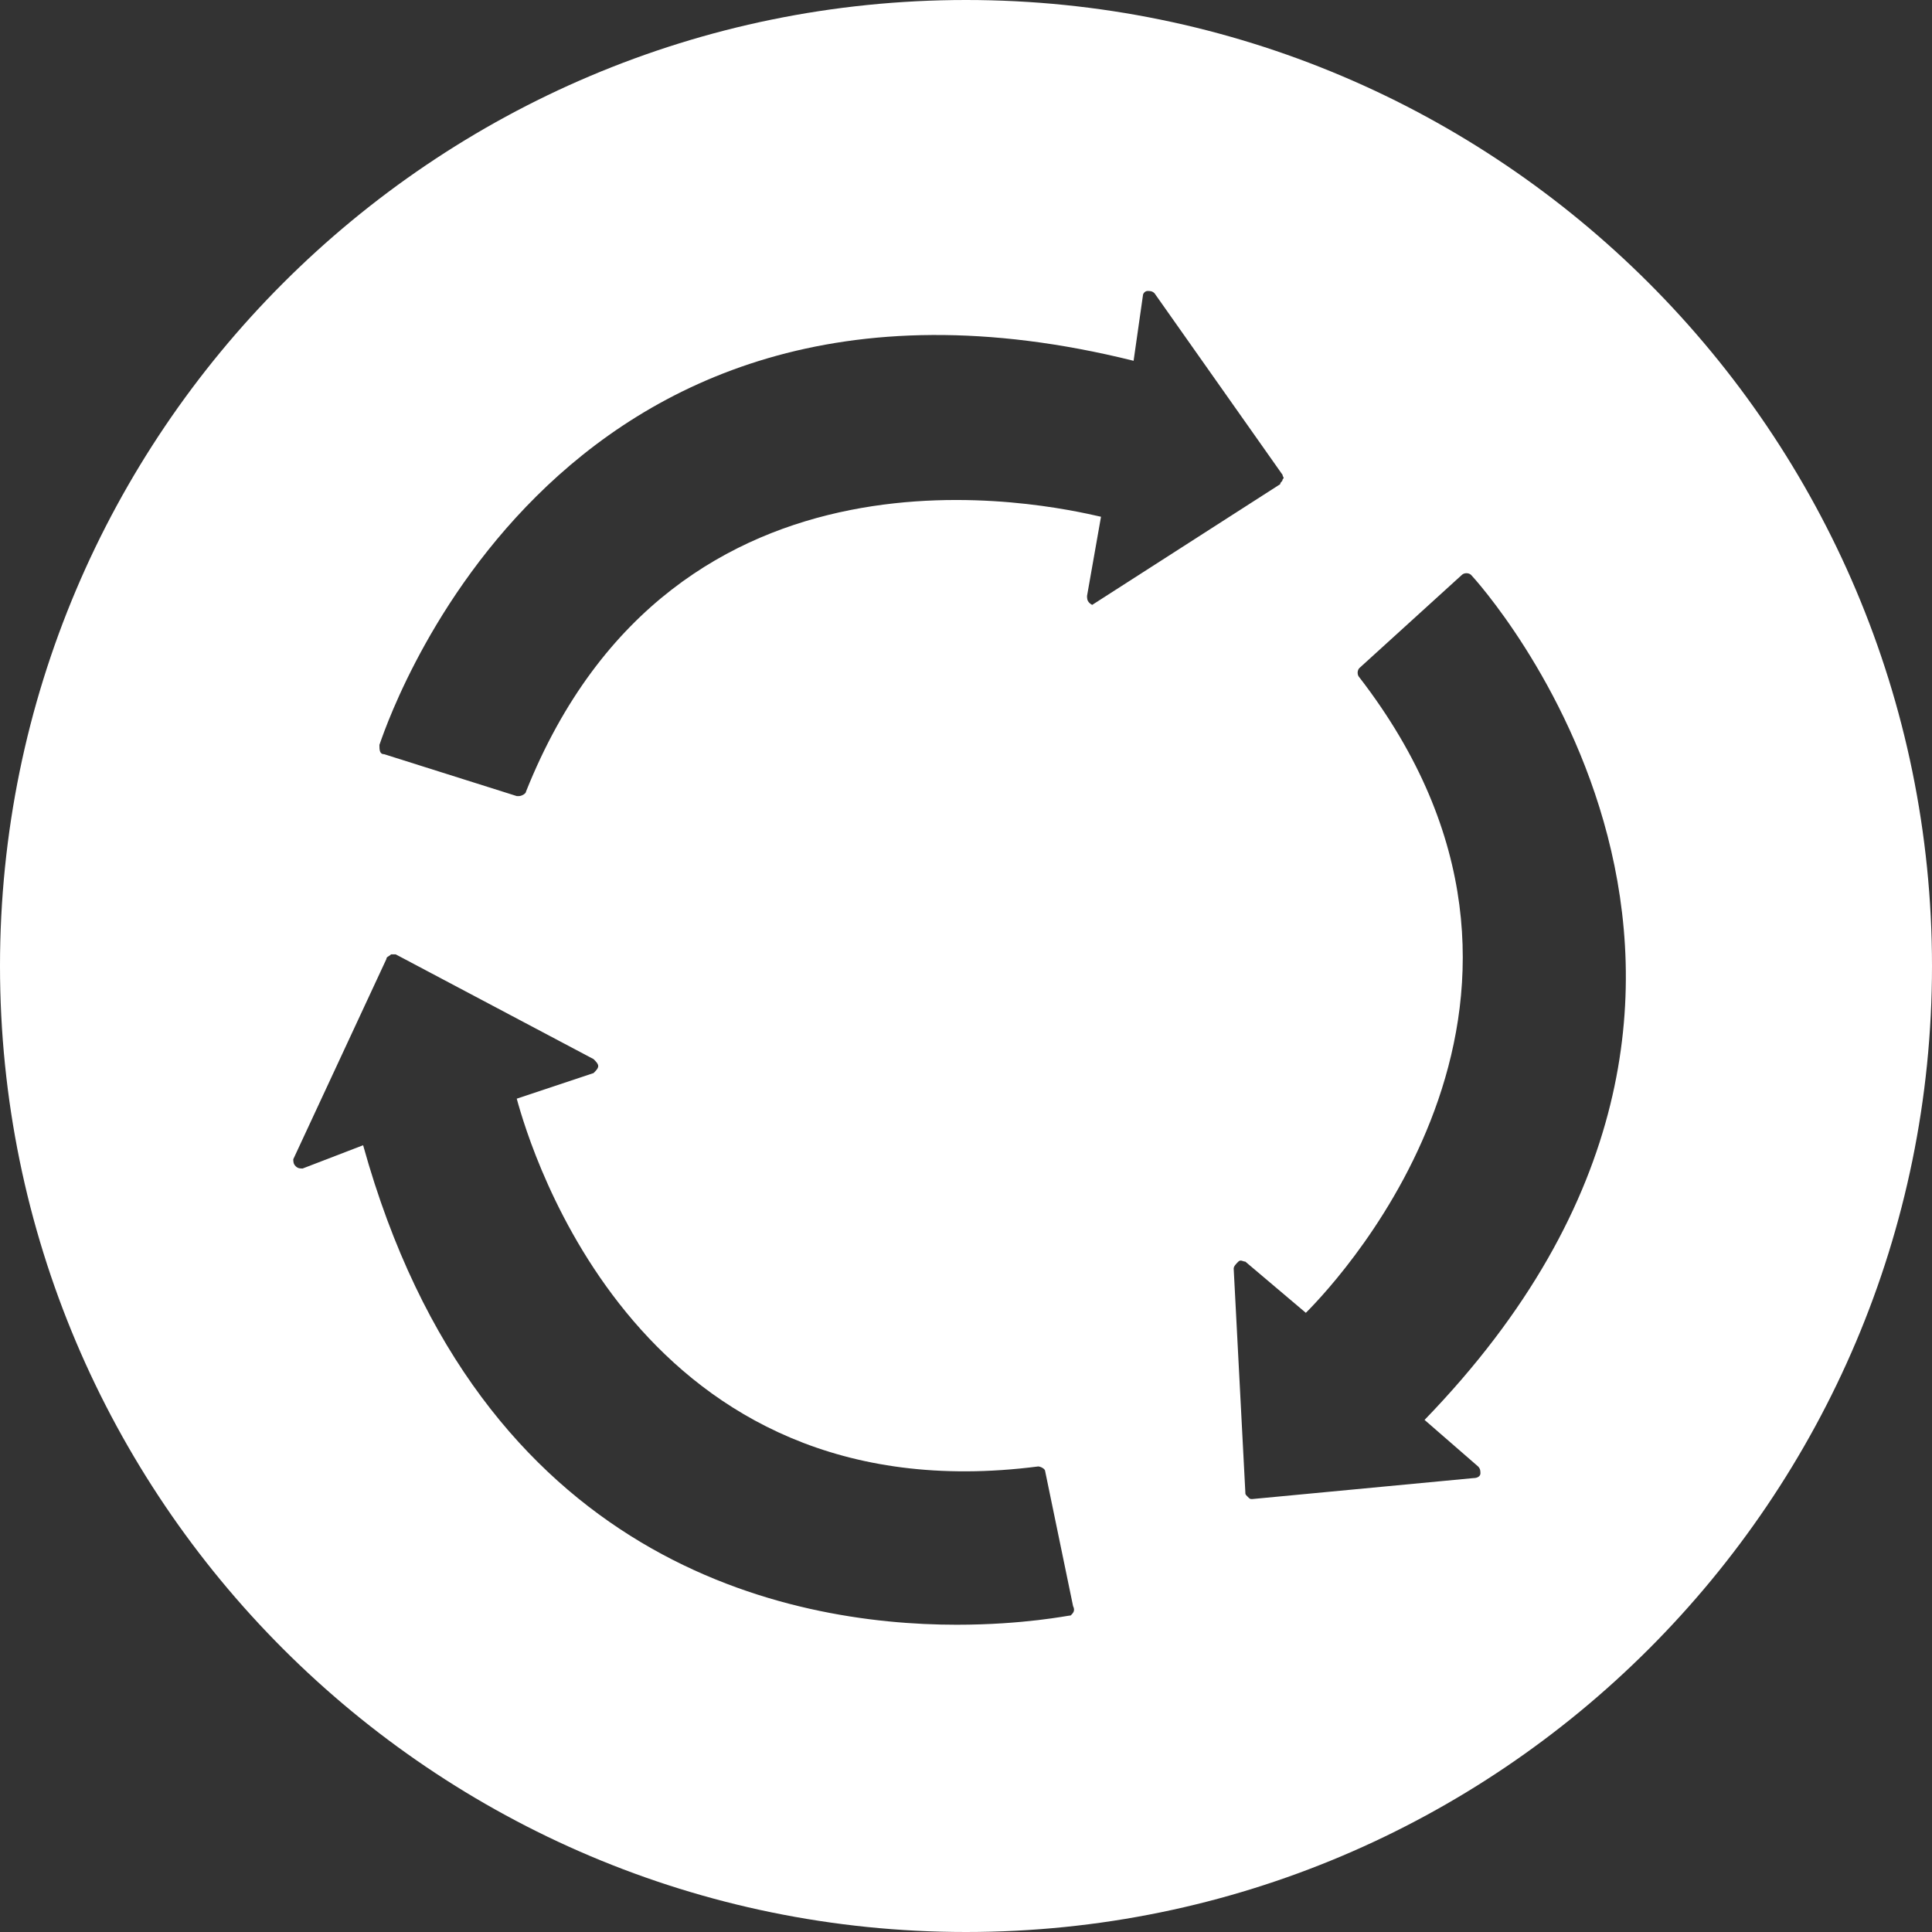 <?xml version="1.0" encoding="utf-8"?>
<!-- Generator: Adobe Illustrator 22.0.1, SVG Export Plug-In . SVG Version: 6.00 Build 0)  -->
<svg version="1.1" id="Ebene_1" xmlns="http://www.w3.org/2000/svg" xmlns:xlink="http://www.w3.org/1999/xlink" x="0px" y="0px"
	 width="83px" height="83px" viewBox="0 0 83 83" style="enable-background:new 0 0 83 83;" xml:space="preserve">
<rect x="0" y="0" width="83" height="83" fill="#333333" stroke="none"/>
<style type="text/css">
	.st0{fill:#FFFFFF;}
</style>
<path class="st0" d="M41.5,0C18.6,0,0,18.6,0,41.5C0,64.4,18.6,83,41.5,83C64.4,83,83,64.4,83,41.5C83,18.6,64.4,0,41.5,0z M46,69.4
	c-0.1,0-2,0.4-4.9,0.4c-7.2,0-20.5-2.6-25.5-20.6l-2.6,1c-0.1,0-0.2,0-0.3-0.1c-0.1-0.1-0.1-0.2-0.1-0.3l4-8.6
	c0-0.1,0.1-0.1,0.2-0.2c0.1,0,0.2,0,0.2,0l8.5,4.5c0.1,0.1,0.2,0.2,0.2,0.3c0,0.1-0.1,0.2-0.2,0.3l-3.3,1.1
	c0.6,2.2,5.3,18,22.4,15.8c0.1,0,0.3,0.1,0.3,0.2l1.2,5.8C46.2,69.2,46.1,69.3,46,69.4z M46.8,25.9c-0.1-0.1-0.1-0.2-0.1-0.3
	l0.6-3.4C45.1,21.7,29,18,22.6,34c0,0.1-0.2,0.2-0.3,0.2c0,0-0.1,0-0.1,0l-5.7-1.8c-0.2,0-0.2-0.2-0.2-0.4
	c0.1-0.2,7.1-22.8,32.4-16.5l0.4-2.8c0-0.1,0.1-0.2,0.2-0.2c0.1,0,0.2,0,0.3,0.1l5.5,7.8c0,0.1,0.1,0.1,0,0.2c0,0.1-0.1,0.1-0.1,0.2
	l-8.1,5.2C47,26,46.9,26,46.8,25.9z M63.5,63c0.1,0.1,0.1,0.2,0.1,0.3c0,0.1-0.1,0.2-0.3,0.2l-9.5,0.9c0,0,0,0,0,0
	c-0.1,0-0.1,0-0.2-0.1c-0.1-0.1-0.1-0.1-0.1-0.2l-0.5-9.6c0-0.1,0.1-0.2,0.2-0.3c0.1-0.1,0.2,0,0.3,0l2.6,2.2
	c1.6-1.6,12.8-13.7,2.3-27.3c-0.1-0.1-0.1-0.3,0-0.4l4.4-4c0.1-0.1,0.3-0.1,0.4,0c0.2,0.2,16.1,17.6-2,36.3L63.5,63z"/>
</svg>
